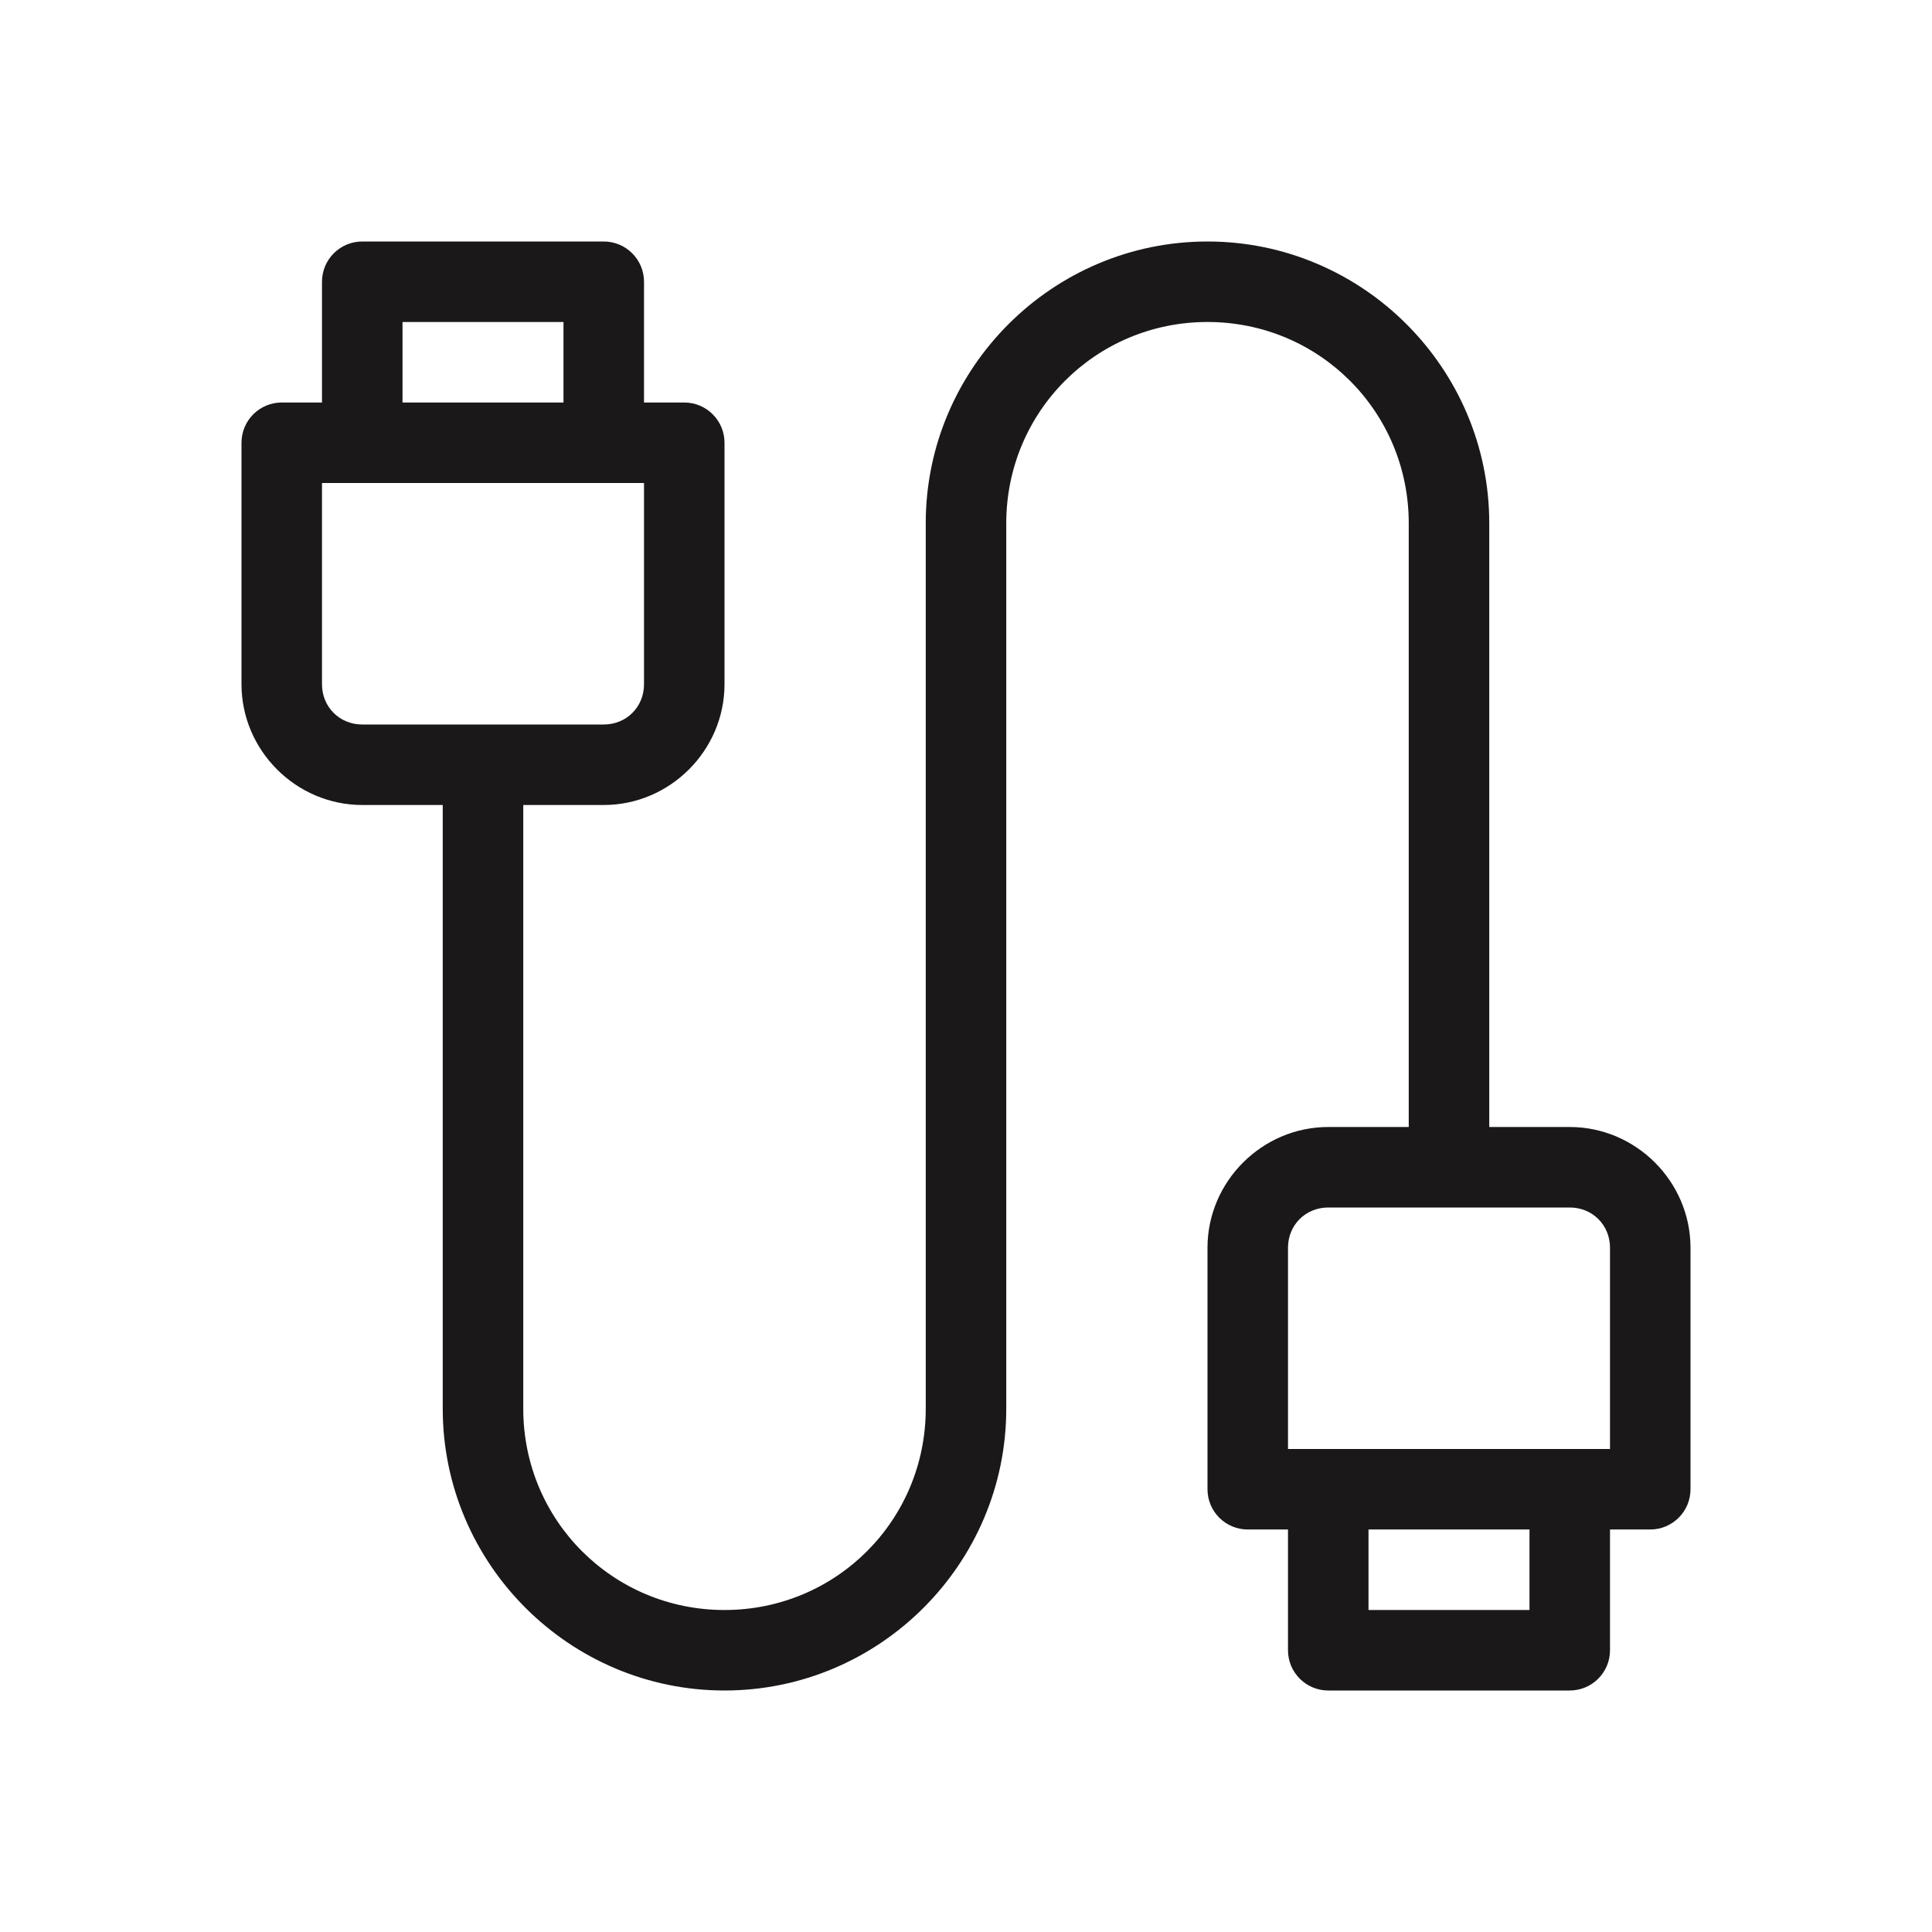 <svg width="68" height="68" viewBox="0 0 68 68" fill="none" xmlns="http://www.w3.org/2000/svg">
<path d="M12.75 8.5C11.968 8.5 11.333 9.134 11.333 9.917V14.167H9.917C9.134 14.167 8.5 14.801 8.5 15.583V24.083C8.5 26.414 10.42 28.333 12.75 28.333H15.583V49.583C15.583 55.043 20.04 59.5 25.5 59.5C30.96 59.5 35.417 55.043 35.417 49.583V18.417C35.417 14.488 38.571 11.333 42.5 11.333C46.429 11.333 49.583 14.488 49.583 18.417V39.667H46.75C44.42 39.667 42.5 41.586 42.5 43.917V52.417C42.5 53.199 43.134 53.833 43.917 53.833H45.333V58.083C45.333 58.866 45.968 59.5 46.75 59.5H55.25C56.032 59.5 56.667 58.866 56.667 58.083V53.833H58.083C58.866 53.833 59.5 53.199 59.5 52.417V43.917C59.5 41.586 57.58 39.667 55.25 39.667H52.417V18.417C52.417 12.957 47.96 8.5 42.5 8.5C37.04 8.5 32.583 12.957 32.583 18.417V49.583C32.583 53.512 29.429 56.667 25.5 56.667C21.571 56.667 18.417 53.512 18.417 49.583V28.333H21.25C23.58 28.333 25.5 26.414 25.5 24.083V15.583C25.5 14.801 24.866 14.167 24.083 14.167H22.667V9.917C22.667 9.134 22.032 8.5 21.25 8.5H12.75ZM14.167 11.333H19.833V14.167H14.167V11.333ZM11.333 17H22.667V24.083C22.667 24.883 22.049 25.5 21.25 25.5H12.75C11.951 25.5 11.333 24.883 11.333 24.083V17ZM46.75 42.5H55.25C56.049 42.5 56.667 43.117 56.667 43.917V51H45.333V43.917C45.333 43.117 45.951 42.5 46.75 42.5ZM48.167 53.833H53.833V56.667H48.167V53.833Z" fill="#1A1818"/>
</svg>
